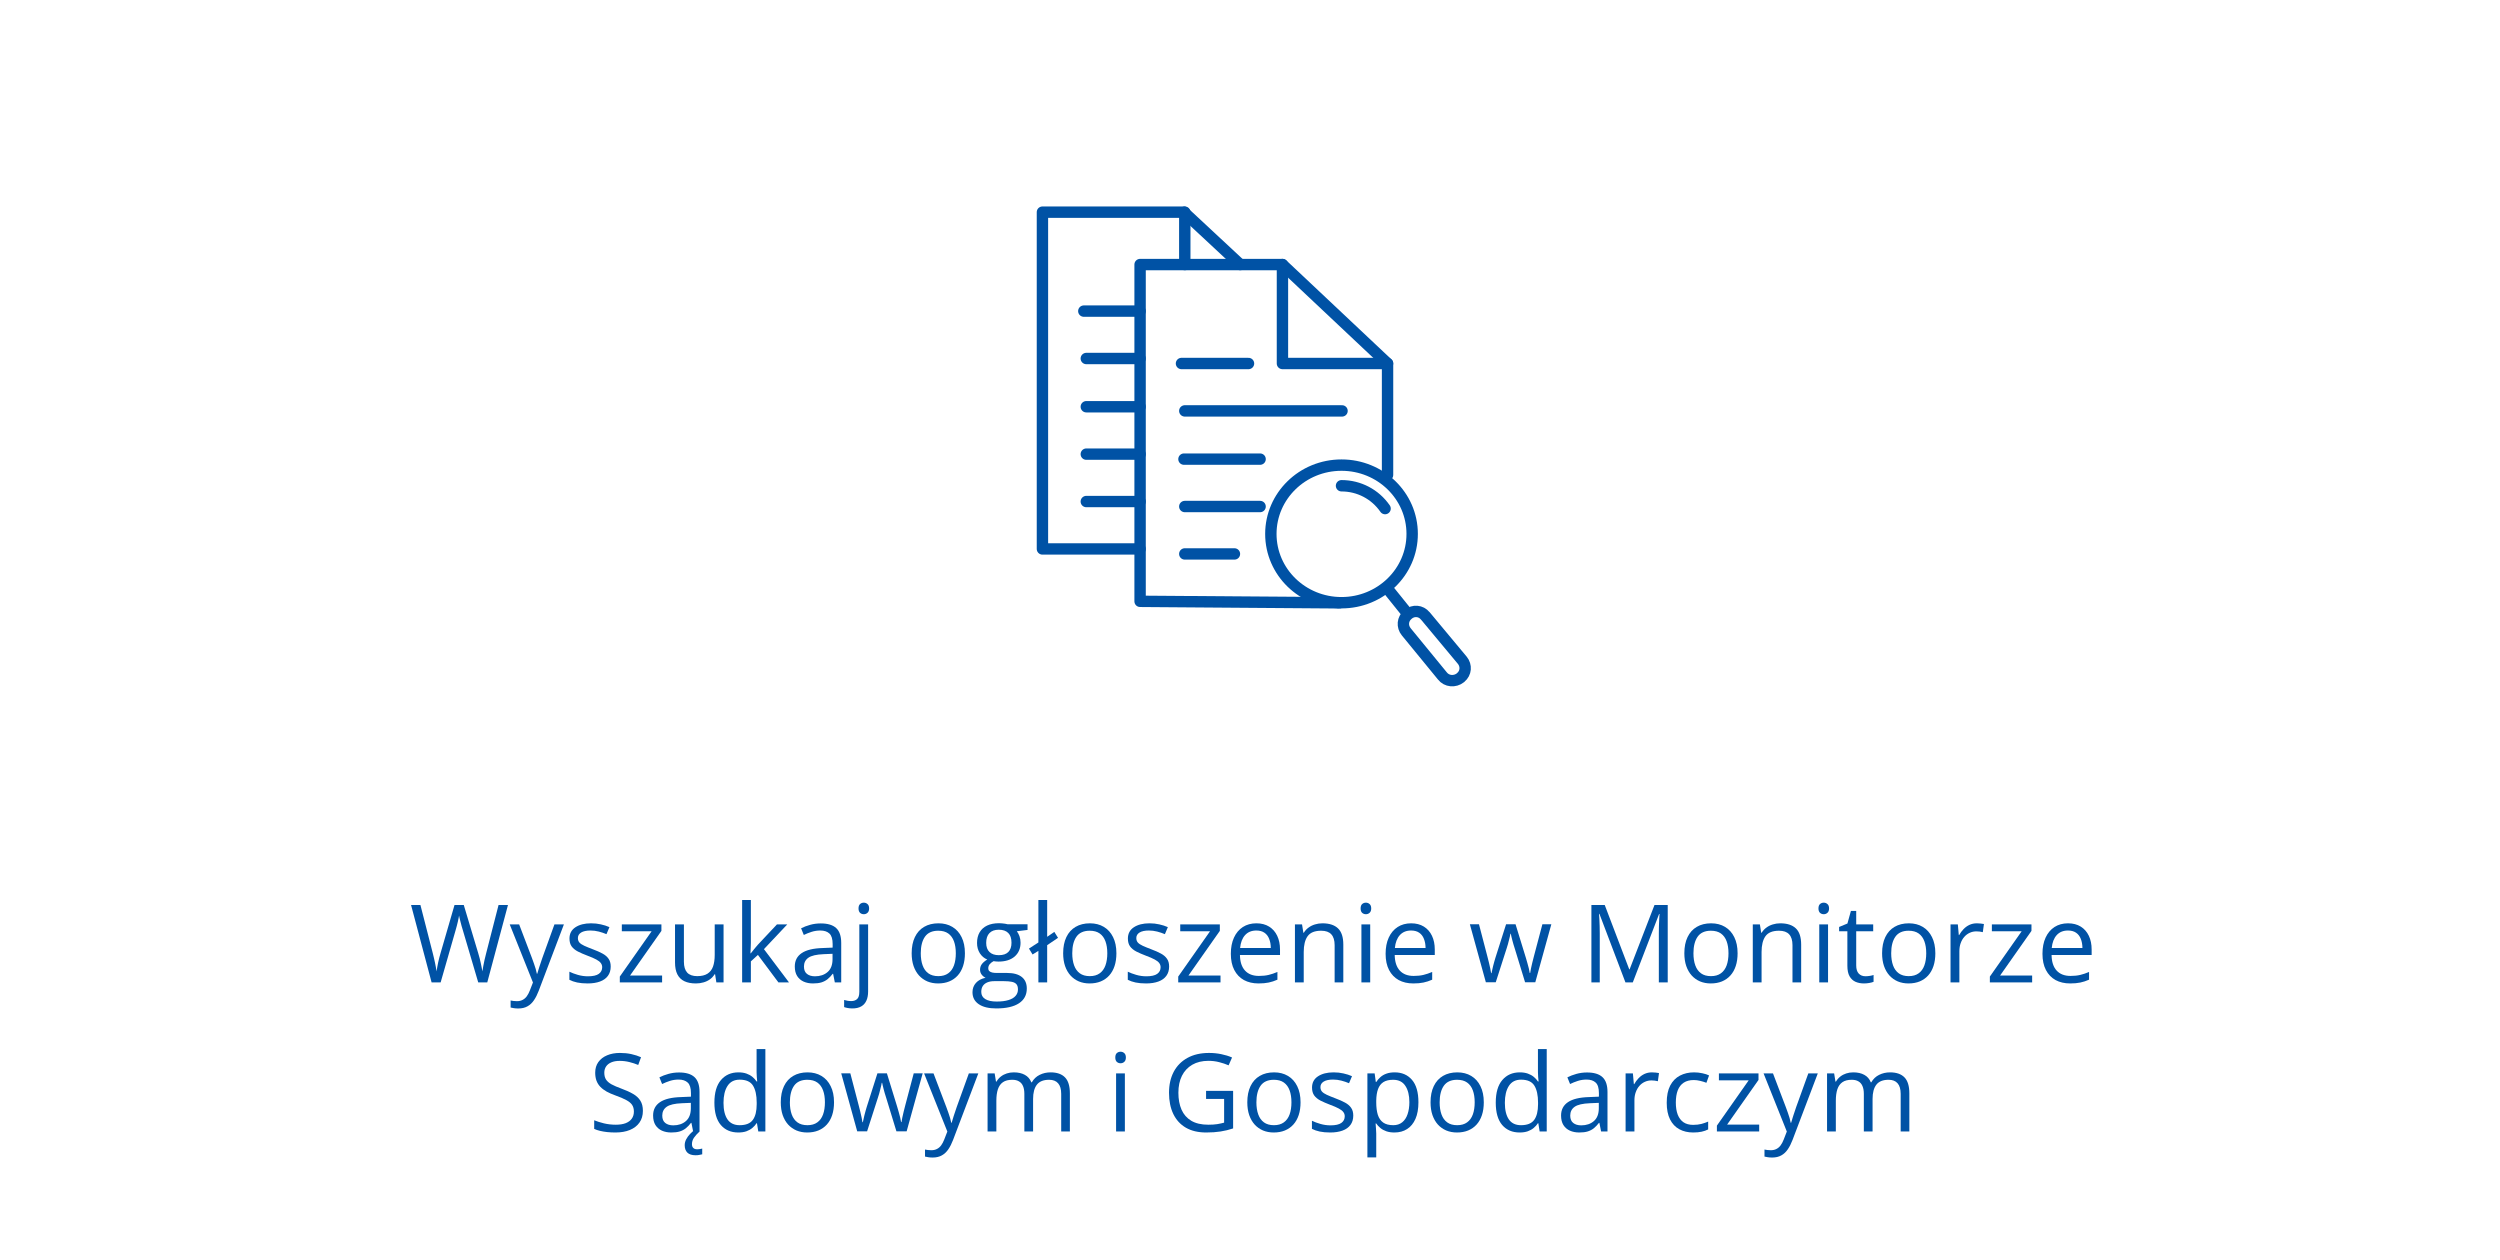 <svg width="369" height="186" viewBox="0 0 369 186" fill="none" xmlns="http://www.w3.org/2000/svg">
<path d="M74.977 133.578L71.922 145H70.586L68.32 137.312C68.253 137.094 68.188 136.875 68.125 136.656C68.068 136.432 68.013 136.221 67.961 136.023C67.909 135.82 67.865 135.643 67.828 135.492C67.797 135.336 67.773 135.219 67.758 135.141C67.747 135.219 67.727 135.333 67.695 135.484C67.669 135.635 67.633 135.81 67.586 136.008C67.544 136.206 67.492 136.417 67.43 136.641C67.372 136.865 67.31 137.091 67.242 137.32L65.039 145H63.703L60.672 133.578H62.055L63.891 140.742C63.953 140.982 64.01 141.219 64.062 141.453C64.12 141.682 64.169 141.906 64.211 142.125C64.258 142.344 64.299 142.557 64.336 142.766C64.372 142.974 64.406 143.177 64.438 143.375C64.463 143.172 64.497 142.961 64.539 142.742C64.581 142.518 64.625 142.292 64.672 142.062C64.724 141.833 64.779 141.602 64.836 141.367C64.898 141.133 64.963 140.898 65.031 140.664L67.086 133.578H68.453L70.594 140.719C70.667 140.964 70.734 141.206 70.797 141.445C70.859 141.685 70.914 141.919 70.961 142.148C71.013 142.372 71.057 142.589 71.094 142.797C71.135 143 71.172 143.193 71.203 143.375C71.24 143.12 71.284 142.852 71.336 142.57C71.388 142.289 71.448 141.995 71.516 141.688C71.588 141.38 71.667 141.062 71.75 140.734L73.586 133.578H74.977Z" fill="#0052A5"/>
<path d="M75.234 136.438H76.625L78.516 141.406C78.625 141.698 78.727 141.979 78.82 142.25C78.914 142.516 78.997 142.771 79.07 143.016C79.143 143.26 79.201 143.497 79.242 143.727H79.297C79.37 143.466 79.474 143.125 79.609 142.703C79.745 142.276 79.891 141.841 80.047 141.398L81.836 136.438H83.234L79.508 146.258C79.31 146.784 79.078 147.242 78.812 147.633C78.552 148.023 78.234 148.323 77.859 148.531C77.484 148.745 77.031 148.852 76.5 148.852C76.255 148.852 76.039 148.836 75.852 148.805C75.664 148.779 75.503 148.747 75.367 148.711V147.672C75.482 147.698 75.62 147.721 75.781 147.742C75.948 147.763 76.12 147.773 76.297 147.773C76.62 147.773 76.898 147.711 77.133 147.586C77.372 147.466 77.578 147.289 77.75 147.055C77.922 146.82 78.07 146.542 78.195 146.219L78.664 145.016L75.234 136.438Z" fill="#0052A5"/>
<path d="M90.141 142.656C90.141 143.203 90.003 143.664 89.727 144.039C89.456 144.409 89.065 144.688 88.555 144.875C88.049 145.062 87.445 145.156 86.742 145.156C86.143 145.156 85.625 145.109 85.188 145.016C84.75 144.922 84.367 144.789 84.039 144.617V143.422C84.388 143.594 84.805 143.75 85.289 143.891C85.773 144.031 86.268 144.102 86.773 144.102C87.513 144.102 88.049 143.982 88.383 143.742C88.716 143.503 88.883 143.177 88.883 142.766C88.883 142.531 88.815 142.326 88.68 142.148C88.549 141.966 88.328 141.792 88.016 141.625C87.703 141.453 87.271 141.266 86.719 141.062C86.172 140.854 85.698 140.648 85.297 140.445C84.901 140.237 84.594 139.984 84.375 139.688C84.162 139.391 84.055 139.005 84.055 138.531C84.055 137.807 84.346 137.253 84.93 136.867C85.518 136.477 86.289 136.281 87.242 136.281C87.758 136.281 88.24 136.333 88.688 136.438C89.141 136.536 89.562 136.672 89.953 136.844L89.516 137.883C89.162 137.732 88.784 137.604 88.383 137.5C87.982 137.396 87.573 137.344 87.156 137.344C86.557 137.344 86.096 137.443 85.773 137.641C85.456 137.839 85.297 138.109 85.297 138.453C85.297 138.719 85.37 138.938 85.516 139.109C85.667 139.281 85.906 139.443 86.234 139.594C86.562 139.745 86.995 139.922 87.531 140.125C88.068 140.323 88.531 140.529 88.922 140.742C89.312 140.951 89.612 141.206 89.82 141.508C90.034 141.805 90.141 142.188 90.141 142.656Z" fill="#0052A5"/>
<path d="M97.727 145H91.484V144.141L96.18 137.453H91.781V136.438H97.625V137.398L92.992 143.992H97.727V145Z" fill="#0052A5"/>
<path d="M106.797 136.438V145H105.734L105.547 143.797H105.477C105.299 144.094 105.07 144.344 104.789 144.547C104.508 144.75 104.19 144.901 103.836 145C103.487 145.104 103.115 145.156 102.719 145.156C102.042 145.156 101.474 145.047 101.016 144.828C100.557 144.609 100.211 144.271 99.977 143.812C99.747 143.354 99.633 142.766 99.633 142.047V136.438H100.945V141.953C100.945 142.667 101.107 143.201 101.43 143.555C101.753 143.904 102.245 144.078 102.906 144.078C103.542 144.078 104.047 143.958 104.422 143.719C104.802 143.479 105.076 143.128 105.242 142.664C105.409 142.195 105.492 141.622 105.492 140.945V136.438H106.797Z" fill="#0052A5"/>
<path d="M110.828 132.844V139.156C110.828 139.365 110.82 139.62 110.805 139.922C110.789 140.219 110.776 140.482 110.766 140.711H110.82C110.93 140.576 111.089 140.375 111.297 140.109C111.51 139.844 111.69 139.63 111.836 139.469L114.68 136.438H116.203L112.758 140.094L116.453 145H114.891L111.867 140.945L110.828 141.898V145H109.539V132.844H110.828Z" fill="#0052A5"/>
<path d="M121.148 136.297C122.169 136.297 122.927 136.526 123.422 136.984C123.917 137.443 124.164 138.174 124.164 139.18V145H123.219L122.969 143.734H122.906C122.667 144.047 122.417 144.31 122.156 144.523C121.896 144.732 121.594 144.891 121.25 145C120.911 145.104 120.495 145.156 120 145.156C119.479 145.156 119.016 145.065 118.609 144.883C118.208 144.701 117.891 144.424 117.656 144.055C117.427 143.685 117.312 143.216 117.312 142.648C117.312 141.794 117.651 141.138 118.328 140.68C119.005 140.221 120.036 139.971 121.422 139.93L122.898 139.867V139.344C122.898 138.604 122.74 138.086 122.422 137.789C122.104 137.492 121.656 137.344 121.078 137.344C120.63 137.344 120.203 137.409 119.797 137.539C119.391 137.669 119.005 137.823 118.641 138L118.242 137.016C118.628 136.818 119.07 136.648 119.57 136.508C120.07 136.367 120.596 136.297 121.148 136.297ZM122.883 140.781L121.578 140.836C120.51 140.878 119.758 141.052 119.32 141.359C118.883 141.667 118.664 142.102 118.664 142.664C118.664 143.154 118.812 143.516 119.109 143.75C119.406 143.984 119.799 144.102 120.289 144.102C121.049 144.102 121.672 143.891 122.156 143.469C122.641 143.047 122.883 142.414 122.883 141.57V140.781Z" fill="#0052A5"/>
<path d="M125.805 148.844C125.539 148.844 125.307 148.823 125.109 148.781C124.911 148.745 124.74 148.701 124.594 148.648V147.594C124.755 147.646 124.919 147.685 125.086 147.711C125.253 147.742 125.44 147.758 125.648 147.758C126.003 147.758 126.289 147.659 126.508 147.461C126.727 147.263 126.836 146.904 126.836 146.383V136.438H128.133V146.352C128.133 146.872 128.049 147.318 127.883 147.688C127.716 148.062 127.461 148.349 127.117 148.547C126.773 148.745 126.336 148.844 125.805 148.844ZM126.719 134.086C126.719 133.794 126.792 133.581 126.938 133.445C127.089 133.305 127.276 133.234 127.5 133.234C127.714 133.234 127.896 133.305 128.047 133.445C128.203 133.581 128.281 133.794 128.281 134.086C128.281 134.372 128.203 134.586 128.047 134.727C127.896 134.867 127.714 134.938 127.5 134.938C127.276 134.938 127.089 134.867 126.938 134.727C126.792 134.586 126.719 134.372 126.719 134.086Z" fill="#0052A5"/>
<path d="M142.422 140.703C142.422 141.406 142.331 142.034 142.148 142.586C141.966 143.138 141.703 143.604 141.359 143.984C141.016 144.365 140.599 144.656 140.109 144.859C139.625 145.057 139.076 145.156 138.461 145.156C137.888 145.156 137.362 145.057 136.883 144.859C136.409 144.656 135.997 144.365 135.648 143.984C135.305 143.604 135.036 143.138 134.844 142.586C134.656 142.034 134.562 141.406 134.562 140.703C134.562 139.766 134.721 138.969 135.039 138.312C135.357 137.651 135.81 137.148 136.398 136.805C136.992 136.456 137.698 136.281 138.516 136.281C139.297 136.281 139.979 136.456 140.562 136.805C141.151 137.154 141.607 137.659 141.93 138.32C142.258 138.977 142.422 139.771 142.422 140.703ZM135.906 140.703C135.906 141.391 135.997 141.987 136.18 142.492C136.362 142.997 136.643 143.388 137.023 143.664C137.404 143.94 137.893 144.078 138.492 144.078C139.086 144.078 139.573 143.94 139.953 143.664C140.339 143.388 140.622 142.997 140.805 142.492C140.987 141.987 141.078 141.391 141.078 140.703C141.078 140.021 140.987 139.432 140.805 138.938C140.622 138.438 140.341 138.052 139.961 137.781C139.581 137.51 139.089 137.375 138.484 137.375C137.594 137.375 136.94 137.669 136.523 138.258C136.112 138.846 135.906 139.661 135.906 140.703Z" fill="#0052A5"/>
<path d="M147.055 148.844C145.93 148.844 145.062 148.633 144.453 148.211C143.844 147.794 143.539 147.208 143.539 146.453C143.539 145.917 143.708 145.458 144.047 145.078C144.391 144.698 144.865 144.445 145.469 144.32C145.245 144.216 145.052 144.06 144.891 143.852C144.734 143.643 144.656 143.404 144.656 143.133C144.656 142.82 144.742 142.547 144.914 142.312C145.091 142.073 145.359 141.844 145.719 141.625C145.271 141.443 144.906 141.135 144.625 140.703C144.349 140.266 144.211 139.758 144.211 139.18C144.211 138.565 144.339 138.042 144.594 137.609C144.849 137.172 145.219 136.839 145.703 136.609C146.188 136.38 146.773 136.266 147.461 136.266C147.612 136.266 147.763 136.273 147.914 136.289C148.07 136.299 148.219 136.318 148.359 136.344C148.5 136.365 148.622 136.391 148.727 136.422H151.664V137.258L150.086 137.453C150.242 137.656 150.372 137.901 150.477 138.188C150.581 138.474 150.633 138.792 150.633 139.141C150.633 139.995 150.344 140.674 149.766 141.18C149.188 141.68 148.393 141.93 147.383 141.93C147.143 141.93 146.898 141.909 146.648 141.867C146.393 142.008 146.198 142.164 146.062 142.336C145.932 142.508 145.867 142.706 145.867 142.93C145.867 143.096 145.917 143.229 146.016 143.328C146.12 143.427 146.268 143.5 146.461 143.547C146.654 143.589 146.885 143.609 147.156 143.609H148.664C149.596 143.609 150.31 143.805 150.805 144.195C151.305 144.586 151.555 145.156 151.555 145.906C151.555 146.854 151.169 147.581 150.398 148.086C149.628 148.591 148.513 148.844 147.055 148.844ZM147.094 147.828C147.802 147.828 148.388 147.755 148.852 147.609C149.32 147.469 149.669 147.263 149.898 146.992C150.133 146.727 150.25 146.409 150.25 146.039C150.25 145.695 150.172 145.435 150.016 145.258C149.859 145.086 149.63 144.971 149.328 144.914C149.026 144.852 148.656 144.82 148.219 144.82H146.734C146.349 144.82 146.013 144.88 145.727 145C145.44 145.12 145.219 145.297 145.062 145.531C144.911 145.766 144.836 146.057 144.836 146.406C144.836 146.87 145.031 147.221 145.422 147.461C145.812 147.706 146.37 147.828 147.094 147.828ZM147.43 140.984C148.049 140.984 148.516 140.828 148.828 140.516C149.141 140.203 149.297 139.747 149.297 139.148C149.297 138.508 149.138 138.029 148.82 137.711C148.503 137.388 148.034 137.227 147.414 137.227C146.82 137.227 146.362 137.393 146.039 137.727C145.721 138.055 145.562 138.536 145.562 139.172C145.562 139.755 145.724 140.203 146.047 140.516C146.37 140.828 146.831 140.984 147.43 140.984Z" fill="#0052A5"/>
<path d="M153.266 145V140.344L152.406 140.883L151.875 140.008L153.266 139.109V132.844H154.562V138.273L155.617 137.547L156.164 138.422L154.562 139.508V145H153.266Z" fill="#0052A5"/>
<path d="M164.781 140.703C164.781 141.406 164.69 142.034 164.508 142.586C164.326 143.138 164.062 143.604 163.719 143.984C163.375 144.365 162.958 144.656 162.469 144.859C161.984 145.057 161.435 145.156 160.82 145.156C160.247 145.156 159.721 145.057 159.242 144.859C158.768 144.656 158.357 144.365 158.008 143.984C157.664 143.604 157.396 143.138 157.203 142.586C157.016 142.034 156.922 141.406 156.922 140.703C156.922 139.766 157.081 138.969 157.398 138.312C157.716 137.651 158.169 137.148 158.758 136.805C159.352 136.456 160.057 136.281 160.875 136.281C161.656 136.281 162.339 136.456 162.922 136.805C163.51 137.154 163.966 137.659 164.289 138.32C164.617 138.977 164.781 139.771 164.781 140.703ZM158.266 140.703C158.266 141.391 158.357 141.987 158.539 142.492C158.721 142.997 159.003 143.388 159.383 143.664C159.763 143.94 160.253 144.078 160.852 144.078C161.445 144.078 161.932 143.94 162.312 143.664C162.698 143.388 162.982 142.997 163.164 142.492C163.346 141.987 163.438 141.391 163.438 140.703C163.438 140.021 163.346 139.432 163.164 138.938C162.982 138.438 162.701 138.052 162.32 137.781C161.94 137.51 161.448 137.375 160.844 137.375C159.953 137.375 159.299 137.669 158.883 138.258C158.471 138.846 158.266 139.661 158.266 140.703Z" fill="#0052A5"/>
<path d="M172.562 142.656C172.562 143.203 172.424 143.664 172.148 144.039C171.878 144.409 171.487 144.688 170.977 144.875C170.471 145.062 169.867 145.156 169.164 145.156C168.565 145.156 168.047 145.109 167.609 145.016C167.172 144.922 166.789 144.789 166.461 144.617V143.422C166.81 143.594 167.227 143.75 167.711 143.891C168.195 144.031 168.69 144.102 169.195 144.102C169.935 144.102 170.471 143.982 170.805 143.742C171.138 143.503 171.305 143.177 171.305 142.766C171.305 142.531 171.237 142.326 171.102 142.148C170.971 141.966 170.75 141.792 170.438 141.625C170.125 141.453 169.693 141.266 169.141 141.062C168.594 140.854 168.12 140.648 167.719 140.445C167.323 140.237 167.016 139.984 166.797 139.688C166.583 139.391 166.477 139.005 166.477 138.531C166.477 137.807 166.768 137.253 167.352 136.867C167.94 136.477 168.711 136.281 169.664 136.281C170.18 136.281 170.661 136.333 171.109 136.438C171.562 136.536 171.984 136.672 172.375 136.844L171.938 137.883C171.583 137.732 171.206 137.604 170.805 137.5C170.404 137.396 169.995 137.344 169.578 137.344C168.979 137.344 168.518 137.443 168.195 137.641C167.878 137.839 167.719 138.109 167.719 138.453C167.719 138.719 167.792 138.938 167.938 139.109C168.089 139.281 168.328 139.443 168.656 139.594C168.984 139.745 169.417 139.922 169.953 140.125C170.49 140.323 170.953 140.529 171.344 140.742C171.734 140.951 172.034 141.206 172.242 141.508C172.456 141.805 172.562 142.188 172.562 142.656Z" fill="#0052A5"/>
<path d="M180.148 145H173.906V144.141L178.602 137.453H174.203V136.438H180.047V137.398L175.414 143.992H180.148V145Z" fill="#0052A5"/>
<path d="M185.445 136.281C186.174 136.281 186.799 136.443 187.32 136.766C187.841 137.089 188.24 137.542 188.516 138.125C188.792 138.703 188.93 139.38 188.93 140.156V140.961H183.016C183.031 141.966 183.281 142.732 183.766 143.258C184.25 143.784 184.932 144.047 185.812 144.047C186.354 144.047 186.833 143.997 187.25 143.898C187.667 143.799 188.099 143.654 188.547 143.461V144.602C188.115 144.794 187.685 144.935 187.258 145.023C186.836 145.112 186.336 145.156 185.758 145.156C184.935 145.156 184.216 144.99 183.602 144.656C182.992 144.318 182.518 143.823 182.18 143.172C181.841 142.521 181.672 141.724 181.672 140.781C181.672 139.859 181.826 139.062 182.133 138.391C182.445 137.714 182.883 137.193 183.445 136.828C184.013 136.464 184.68 136.281 185.445 136.281ZM185.43 137.344C184.737 137.344 184.185 137.57 183.773 138.023C183.362 138.477 183.117 139.109 183.039 139.922H187.57C187.565 139.411 187.484 138.964 187.328 138.578C187.177 138.188 186.945 137.885 186.633 137.672C186.32 137.453 185.919 137.344 185.43 137.344Z" fill="#0052A5"/>
<path d="M195.188 136.281C196.203 136.281 196.971 136.531 197.492 137.031C198.013 137.526 198.273 138.323 198.273 139.422V145H196.992V139.508C196.992 138.794 196.828 138.26 196.5 137.906C196.177 137.552 195.68 137.375 195.008 137.375C194.06 137.375 193.393 137.643 193.008 138.18C192.622 138.716 192.43 139.495 192.43 140.516V145H191.133V136.438H192.18L192.375 137.672H192.445C192.628 137.37 192.859 137.117 193.141 136.914C193.422 136.706 193.737 136.549 194.086 136.445C194.435 136.336 194.802 136.281 195.188 136.281Z" fill="#0052A5"/>
<path d="M202.242 136.438V145H200.945V136.438H202.242ZM201.609 133.234C201.823 133.234 202.005 133.305 202.156 133.445C202.312 133.581 202.391 133.794 202.391 134.086C202.391 134.372 202.312 134.586 202.156 134.727C202.005 134.867 201.823 134.938 201.609 134.938C201.385 134.938 201.198 134.867 201.047 134.727C200.901 134.586 200.828 134.372 200.828 134.086C200.828 133.794 200.901 133.581 201.047 133.445C201.198 133.305 201.385 133.234 201.609 133.234Z" fill="#0052A5"/>
<path d="M208.289 136.281C209.018 136.281 209.643 136.443 210.164 136.766C210.685 137.089 211.083 137.542 211.359 138.125C211.635 138.703 211.773 139.38 211.773 140.156V140.961H205.859C205.875 141.966 206.125 142.732 206.609 143.258C207.094 143.784 207.776 144.047 208.656 144.047C209.198 144.047 209.677 143.997 210.094 143.898C210.51 143.799 210.943 143.654 211.391 143.461V144.602C210.958 144.794 210.529 144.935 210.102 145.023C209.68 145.112 209.18 145.156 208.602 145.156C207.779 145.156 207.06 144.99 206.445 144.656C205.836 144.318 205.362 143.823 205.023 143.172C204.685 142.521 204.516 141.724 204.516 140.781C204.516 139.859 204.669 139.062 204.977 138.391C205.289 137.714 205.727 137.193 206.289 136.828C206.857 136.464 207.523 136.281 208.289 136.281ZM208.273 137.344C207.581 137.344 207.029 137.57 206.617 138.023C206.206 138.477 205.961 139.109 205.883 139.922H210.414C210.409 139.411 210.328 138.964 210.172 138.578C210.021 138.188 209.789 137.885 209.477 137.672C209.164 137.453 208.763 137.344 208.273 137.344Z" fill="#0052A5"/>
<path d="M225.102 144.984L223.578 140C223.51 139.786 223.445 139.578 223.383 139.375C223.326 139.167 223.271 138.969 223.219 138.781C223.172 138.589 223.128 138.411 223.086 138.25C223.049 138.083 223.018 137.94 222.992 137.82H222.938C222.917 137.94 222.888 138.083 222.852 138.25C222.815 138.411 222.771 138.589 222.719 138.781C222.672 138.974 222.62 139.177 222.562 139.391C222.505 139.599 222.44 139.81 222.367 140.023L220.773 144.984H219.312L216.953 136.422H218.297L219.531 141.148C219.615 141.461 219.693 141.771 219.766 142.078C219.844 142.38 219.909 142.667 219.961 142.938C220.018 143.203 220.06 143.435 220.086 143.633H220.148C220.18 143.503 220.214 143.346 220.25 143.164C220.292 142.982 220.336 142.789 220.383 142.586C220.435 142.378 220.49 142.172 220.547 141.969C220.604 141.76 220.661 141.565 220.719 141.383L222.297 136.422H223.695L225.219 141.375C225.297 141.625 225.372 141.885 225.445 142.156C225.523 142.427 225.594 142.69 225.656 142.945C225.719 143.195 225.763 143.419 225.789 143.617H225.852C225.872 143.44 225.911 143.221 225.969 142.961C226.026 142.701 226.091 142.414 226.164 142.102C226.242 141.789 226.323 141.471 226.406 141.148L227.656 136.422H228.977L226.609 144.984H225.102Z" fill="#0052A5"/>
<path d="M239.914 145L236.078 134.891H236.016C236.036 135.104 236.055 135.365 236.07 135.672C236.086 135.979 236.099 136.315 236.109 136.68C236.12 137.039 236.125 137.406 236.125 137.781V145H234.891V133.578H236.859L240.477 143.078H240.531L244.203 133.578H246.156V145H244.844V137.688C244.844 137.349 244.849 137.01 244.859 136.672C244.87 136.328 244.883 136.005 244.898 135.703C244.914 135.396 244.93 135.13 244.945 134.906H244.883L241 145H239.914Z" fill="#0052A5"/>
<path d="M256.469 140.703C256.469 141.406 256.378 142.034 256.195 142.586C256.013 143.138 255.75 143.604 255.406 143.984C255.062 144.365 254.646 144.656 254.156 144.859C253.672 145.057 253.122 145.156 252.508 145.156C251.935 145.156 251.409 145.057 250.93 144.859C250.456 144.656 250.044 144.365 249.695 143.984C249.352 143.604 249.083 143.138 248.891 142.586C248.703 142.034 248.609 141.406 248.609 140.703C248.609 139.766 248.768 138.969 249.086 138.312C249.404 137.651 249.857 137.148 250.445 136.805C251.039 136.456 251.745 136.281 252.562 136.281C253.344 136.281 254.026 136.456 254.609 136.805C255.198 137.154 255.654 137.659 255.977 138.32C256.305 138.977 256.469 139.771 256.469 140.703ZM249.953 140.703C249.953 141.391 250.044 141.987 250.227 142.492C250.409 142.997 250.69 143.388 251.07 143.664C251.451 143.94 251.94 144.078 252.539 144.078C253.133 144.078 253.62 143.94 254 143.664C254.385 143.388 254.669 142.997 254.852 142.492C255.034 141.987 255.125 141.391 255.125 140.703C255.125 140.021 255.034 139.432 254.852 138.938C254.669 138.438 254.388 138.052 254.008 137.781C253.628 137.51 253.135 137.375 252.531 137.375C251.641 137.375 250.987 137.669 250.57 138.258C250.159 138.846 249.953 139.661 249.953 140.703Z" fill="#0052A5"/>
<path d="M262.766 136.281C263.781 136.281 264.549 136.531 265.07 137.031C265.591 137.526 265.852 138.323 265.852 139.422V145H264.57V139.508C264.57 138.794 264.406 138.26 264.078 137.906C263.755 137.552 263.258 137.375 262.586 137.375C261.638 137.375 260.971 137.643 260.586 138.18C260.201 138.716 260.008 139.495 260.008 140.516V145H258.711V136.438H259.758L259.953 137.672H260.023C260.206 137.37 260.438 137.117 260.719 136.914C261 136.706 261.315 136.549 261.664 136.445C262.013 136.336 262.38 136.281 262.766 136.281Z" fill="#0052A5"/>
<path d="M269.82 136.438V145H268.523V136.438H269.82ZM269.188 133.234C269.401 133.234 269.583 133.305 269.734 133.445C269.891 133.581 269.969 133.794 269.969 134.086C269.969 134.372 269.891 134.586 269.734 134.727C269.583 134.867 269.401 134.938 269.188 134.938C268.964 134.938 268.776 134.867 268.625 134.727C268.479 134.586 268.406 134.372 268.406 134.086C268.406 133.794 268.479 133.581 268.625 133.445C268.776 133.305 268.964 133.234 269.188 133.234Z" fill="#0052A5"/>
<path d="M275.336 144.094C275.549 144.094 275.768 144.076 275.992 144.039C276.216 144.003 276.398 143.958 276.539 143.906V144.914C276.388 144.982 276.177 145.039 275.906 145.086C275.641 145.133 275.38 145.156 275.125 145.156C274.672 145.156 274.26 145.078 273.891 144.922C273.521 144.76 273.224 144.49 273 144.109C272.781 143.729 272.672 143.203 272.672 142.531V137.453H271.453V136.82L272.68 136.312L273.195 134.453H273.977V136.438H276.484V137.453H273.977V142.492C273.977 143.029 274.099 143.43 274.344 143.695C274.594 143.961 274.924 144.094 275.336 144.094Z" fill="#0052A5"/>
<path d="M285.656 140.703C285.656 141.406 285.565 142.034 285.383 142.586C285.201 143.138 284.938 143.604 284.594 143.984C284.25 144.365 283.833 144.656 283.344 144.859C282.859 145.057 282.31 145.156 281.695 145.156C281.122 145.156 280.596 145.057 280.117 144.859C279.643 144.656 279.232 144.365 278.883 143.984C278.539 143.604 278.271 143.138 278.078 142.586C277.891 142.034 277.797 141.406 277.797 140.703C277.797 139.766 277.956 138.969 278.273 138.312C278.591 137.651 279.044 137.148 279.633 136.805C280.227 136.456 280.932 136.281 281.75 136.281C282.531 136.281 283.214 136.456 283.797 136.805C284.385 137.154 284.841 137.659 285.164 138.32C285.492 138.977 285.656 139.771 285.656 140.703ZM279.141 140.703C279.141 141.391 279.232 141.987 279.414 142.492C279.596 142.997 279.878 143.388 280.258 143.664C280.638 143.94 281.128 144.078 281.727 144.078C282.32 144.078 282.807 143.94 283.188 143.664C283.573 143.388 283.857 142.997 284.039 142.492C284.221 141.987 284.312 141.391 284.312 140.703C284.312 140.021 284.221 139.432 284.039 138.938C283.857 138.438 283.576 138.052 283.195 137.781C282.815 137.51 282.323 137.375 281.719 137.375C280.828 137.375 280.174 137.669 279.758 138.258C279.346 138.846 279.141 139.661 279.141 140.703Z" fill="#0052A5"/>
<path d="M291.789 136.281C291.961 136.281 292.141 136.292 292.328 136.312C292.516 136.328 292.682 136.352 292.828 136.383L292.664 137.586C292.523 137.549 292.367 137.521 292.195 137.5C292.023 137.479 291.862 137.469 291.711 137.469C291.367 137.469 291.042 137.539 290.734 137.68C290.432 137.815 290.167 138.013 289.938 138.273C289.708 138.529 289.529 138.839 289.398 139.203C289.268 139.562 289.203 139.964 289.203 140.406V145H287.898V136.438H288.977L289.117 138.016H289.172C289.349 137.698 289.562 137.409 289.812 137.148C290.062 136.883 290.352 136.672 290.68 136.516C291.013 136.359 291.383 136.281 291.789 136.281Z" fill="#0052A5"/>
<path d="M299.945 145H293.703V144.141L298.398 137.453H294V136.438H299.844V137.398L295.211 143.992H299.945V145Z" fill="#0052A5"/>
<path d="M305.242 136.281C305.971 136.281 306.596 136.443 307.117 136.766C307.638 137.089 308.036 137.542 308.312 138.125C308.589 138.703 308.727 139.38 308.727 140.156V140.961H302.812C302.828 141.966 303.078 142.732 303.562 143.258C304.047 143.784 304.729 144.047 305.609 144.047C306.151 144.047 306.63 143.997 307.047 143.898C307.464 143.799 307.896 143.654 308.344 143.461V144.602C307.911 144.794 307.482 144.935 307.055 145.023C306.633 145.112 306.133 145.156 305.555 145.156C304.732 145.156 304.013 144.99 303.398 144.656C302.789 144.318 302.315 143.823 301.977 143.172C301.638 142.521 301.469 141.724 301.469 140.781C301.469 139.859 301.622 139.062 301.93 138.391C302.242 137.714 302.68 137.193 303.242 136.828C303.81 136.464 304.477 136.281 305.242 136.281ZM305.227 137.344C304.534 137.344 303.982 137.57 303.57 138.023C303.159 138.477 302.914 139.109 302.836 139.922H307.367C307.362 139.411 307.281 138.964 307.125 138.578C306.974 138.188 306.742 137.885 306.43 137.672C306.117 137.453 305.716 137.344 305.227 137.344Z" fill="#0052A5"/>
<path d="M94.891 163.961C94.891 164.638 94.721 165.216 94.383 165.695C94.049 166.169 93.581 166.531 92.977 166.781C92.372 167.031 91.662 167.156 90.844 167.156C90.412 167.156 90.003 167.135 89.617 167.094C89.232 167.052 88.878 166.992 88.555 166.914C88.232 166.836 87.948 166.74 87.703 166.625V165.352C88.094 165.513 88.57 165.664 89.133 165.805C89.695 165.94 90.284 166.008 90.898 166.008C91.471 166.008 91.956 165.932 92.352 165.781C92.747 165.625 93.047 165.404 93.25 165.117C93.458 164.826 93.562 164.477 93.562 164.07C93.562 163.68 93.477 163.354 93.305 163.094C93.133 162.828 92.846 162.589 92.445 162.375C92.049 162.156 91.508 161.924 90.82 161.68C90.336 161.508 89.909 161.32 89.539 161.117C89.169 160.909 88.859 160.674 88.609 160.414C88.359 160.154 88.169 159.852 88.039 159.508C87.914 159.164 87.852 158.771 87.852 158.328C87.852 157.719 88.005 157.198 88.312 156.766C88.625 156.328 89.055 155.995 89.602 155.766C90.154 155.531 90.787 155.414 91.5 155.414C92.109 155.414 92.672 155.471 93.188 155.586C93.708 155.701 94.185 155.854 94.617 156.047L94.203 157.188C93.792 157.016 93.354 156.872 92.891 156.758C92.432 156.643 91.958 156.586 91.469 156.586C90.979 156.586 90.565 156.659 90.227 156.805C89.893 156.945 89.638 157.146 89.461 157.406C89.284 157.667 89.195 157.977 89.195 158.336C89.195 158.737 89.279 159.07 89.445 159.336C89.617 159.602 89.888 159.839 90.258 160.047C90.633 160.25 91.128 160.464 91.742 160.688C92.414 160.932 92.984 161.193 93.453 161.469C93.922 161.74 94.279 162.073 94.523 162.469C94.768 162.859 94.891 163.357 94.891 163.961Z" fill="#0052A5"/>
<path d="M100.234 158.297C101.255 158.297 102.013 158.526 102.508 158.984C103.003 159.443 103.25 160.174 103.25 161.18V167H102.305L102.055 165.734H101.992C101.753 166.047 101.503 166.31 101.242 166.523C100.982 166.732 100.68 166.891 100.336 167C99.997 167.104 99.581 167.156 99.086 167.156C98.565 167.156 98.102 167.065 97.695 166.883C97.294 166.701 96.977 166.424 96.742 166.055C96.513 165.685 96.398 165.216 96.398 164.648C96.398 163.794 96.737 163.138 97.414 162.68C98.091 162.221 99.122 161.971 100.508 161.93L101.984 161.867V161.344C101.984 160.604 101.826 160.086 101.508 159.789C101.19 159.492 100.742 159.344 100.164 159.344C99.716 159.344 99.289 159.409 98.883 159.539C98.477 159.669 98.091 159.823 97.727 160L97.328 159.016C97.713 158.818 98.156 158.648 98.656 158.508C99.156 158.367 99.682 158.297 100.234 158.297ZM101.969 162.781L100.664 162.836C99.596 162.878 98.844 163.052 98.406 163.359C97.969 163.667 97.75 164.102 97.75 164.664C97.75 165.154 97.898 165.516 98.195 165.75C98.492 165.984 98.885 166.102 99.375 166.102C100.135 166.102 100.758 165.891 101.242 165.469C101.727 165.047 101.969 164.414 101.969 163.57V162.781ZM102.133 168.883C102.133 169.128 102.198 169.312 102.328 169.438C102.458 169.568 102.643 169.633 102.883 169.633C103.055 169.633 103.203 169.62 103.328 169.594C103.453 169.573 103.56 169.552 103.648 169.531V170.375C103.503 170.411 103.354 170.443 103.203 170.469C103.052 170.5 102.875 170.516 102.672 170.516C102.125 170.516 101.719 170.385 101.453 170.125C101.193 169.865 101.062 169.5 101.062 169.031C101.062 168.729 101.138 168.435 101.289 168.148C101.44 167.867 101.63 167.607 101.859 167.367C102.089 167.128 102.318 166.927 102.547 166.766L103.266 167C102.901 167.333 102.62 167.646 102.422 167.938C102.229 168.229 102.133 168.544 102.133 168.883Z" fill="#0052A5"/>
<path d="M108.969 167.156C107.885 167.156 107.026 166.786 106.391 166.047C105.76 165.307 105.445 164.208 105.445 162.75C105.445 161.276 105.768 160.164 106.414 159.414C107.06 158.659 107.919 158.281 108.992 158.281C109.445 158.281 109.841 158.341 110.18 158.461C110.518 158.581 110.81 158.742 111.055 158.945C111.299 159.143 111.505 159.37 111.672 159.625H111.766C111.745 159.464 111.724 159.242 111.703 158.961C111.682 158.68 111.672 158.451 111.672 158.273V154.844H112.969V167H111.922L111.727 165.781H111.672C111.51 166.036 111.305 166.268 111.055 166.477C110.81 166.685 110.516 166.852 110.172 166.977C109.833 167.096 109.432 167.156 108.969 167.156ZM109.172 166.078C110.089 166.078 110.737 165.818 111.117 165.297C111.497 164.776 111.688 164.003 111.688 162.977V162.742C111.688 161.654 111.505 160.818 111.141 160.234C110.781 159.651 110.125 159.359 109.172 159.359C108.375 159.359 107.779 159.667 107.383 160.281C106.987 160.891 106.789 161.724 106.789 162.781C106.789 163.833 106.984 164.646 107.375 165.219C107.771 165.792 108.37 166.078 109.172 166.078Z" fill="#0052A5"/>
<path d="M123.102 162.703C123.102 163.406 123.01 164.034 122.828 164.586C122.646 165.138 122.383 165.604 122.039 165.984C121.695 166.365 121.279 166.656 120.789 166.859C120.305 167.057 119.755 167.156 119.141 167.156C118.568 167.156 118.042 167.057 117.562 166.859C117.089 166.656 116.677 166.365 116.328 165.984C115.984 165.604 115.716 165.138 115.523 164.586C115.336 164.034 115.242 163.406 115.242 162.703C115.242 161.766 115.401 160.969 115.719 160.312C116.036 159.651 116.49 159.148 117.078 158.805C117.672 158.456 118.378 158.281 119.195 158.281C119.977 158.281 120.659 158.456 121.242 158.805C121.831 159.154 122.286 159.659 122.609 160.32C122.938 160.977 123.102 161.771 123.102 162.703ZM116.586 162.703C116.586 163.391 116.677 163.987 116.859 164.492C117.042 164.997 117.323 165.388 117.703 165.664C118.083 165.94 118.573 166.078 119.172 166.078C119.766 166.078 120.253 165.94 120.633 165.664C121.018 165.388 121.302 164.997 121.484 164.492C121.667 163.987 121.758 163.391 121.758 162.703C121.758 162.021 121.667 161.432 121.484 160.938C121.302 160.438 121.021 160.052 120.641 159.781C120.26 159.51 119.768 159.375 119.164 159.375C118.273 159.375 117.62 159.669 117.203 160.258C116.792 160.846 116.586 161.661 116.586 162.703Z" fill="#0052A5"/>
<path d="M132.312 166.984L130.789 162C130.721 161.786 130.656 161.578 130.594 161.375C130.536 161.167 130.482 160.969 130.43 160.781C130.383 160.589 130.339 160.411 130.297 160.25C130.26 160.083 130.229 159.94 130.203 159.82H130.148C130.128 159.94 130.099 160.083 130.062 160.25C130.026 160.411 129.982 160.589 129.93 160.781C129.883 160.974 129.831 161.177 129.773 161.391C129.716 161.599 129.651 161.81 129.578 162.023L127.984 166.984H126.523L124.164 158.422H125.508L126.742 163.148C126.826 163.461 126.904 163.771 126.977 164.078C127.055 164.38 127.12 164.667 127.172 164.938C127.229 165.203 127.271 165.435 127.297 165.633H127.359C127.391 165.503 127.424 165.346 127.461 165.164C127.503 164.982 127.547 164.789 127.594 164.586C127.646 164.378 127.701 164.172 127.758 163.969C127.815 163.76 127.872 163.565 127.93 163.383L129.508 158.422H130.906L132.43 163.375C132.508 163.625 132.583 163.885 132.656 164.156C132.734 164.427 132.805 164.69 132.867 164.945C132.93 165.195 132.974 165.419 133 165.617H133.062C133.083 165.44 133.122 165.221 133.18 164.961C133.237 164.701 133.302 164.414 133.375 164.102C133.453 163.789 133.534 163.471 133.617 163.148L134.867 158.422H136.188L133.82 166.984H132.312Z" fill="#0052A5"/>
<path d="M136.398 158.438H137.789L139.68 163.406C139.789 163.698 139.891 163.979 139.984 164.25C140.078 164.516 140.161 164.771 140.234 165.016C140.307 165.26 140.365 165.497 140.406 165.727H140.461C140.534 165.466 140.638 165.125 140.773 164.703C140.909 164.276 141.055 163.841 141.211 163.398L143 158.438H144.398L140.672 168.258C140.474 168.784 140.242 169.242 139.977 169.633C139.716 170.023 139.398 170.323 139.023 170.531C138.648 170.745 138.195 170.852 137.664 170.852C137.419 170.852 137.203 170.836 137.016 170.805C136.828 170.779 136.667 170.747 136.531 170.711V169.672C136.646 169.698 136.784 169.721 136.945 169.742C137.112 169.763 137.284 169.773 137.461 169.773C137.784 169.773 138.062 169.711 138.297 169.586C138.536 169.466 138.742 169.289 138.914 169.055C139.086 168.82 139.234 168.542 139.359 168.219L139.828 167.016L136.398 158.438Z" fill="#0052A5"/>
<path d="M155.062 158.281C156.005 158.281 156.716 158.529 157.195 159.023C157.674 159.513 157.914 160.302 157.914 161.391V167H156.633V161.453C156.633 160.76 156.482 160.242 156.18 159.898C155.883 159.549 155.44 159.375 154.852 159.375C154.023 159.375 153.422 159.615 153.047 160.094C152.672 160.573 152.484 161.279 152.484 162.211V167H151.195V161.453C151.195 160.99 151.128 160.604 150.992 160.297C150.862 159.99 150.664 159.76 150.398 159.609C150.138 159.453 149.807 159.375 149.406 159.375C148.839 159.375 148.383 159.492 148.039 159.727C147.695 159.961 147.445 160.31 147.289 160.773C147.138 161.232 147.062 161.797 147.062 162.469V167H145.766V158.438H146.812L147.008 159.648H147.078C147.25 159.352 147.466 159.102 147.727 158.898C147.987 158.695 148.279 158.542 148.602 158.438C148.924 158.333 149.268 158.281 149.633 158.281C150.284 158.281 150.828 158.404 151.266 158.648C151.708 158.888 152.029 159.255 152.227 159.75H152.297C152.578 159.255 152.964 158.888 153.453 158.648C153.943 158.404 154.479 158.281 155.062 158.281Z" fill="#0052A5"/>
<path d="M166.031 158.438V167H164.734V158.438H166.031ZM165.398 155.234C165.612 155.234 165.794 155.305 165.945 155.445C166.102 155.581 166.18 155.794 166.18 156.086C166.18 156.372 166.102 156.586 165.945 156.727C165.794 156.867 165.612 156.938 165.398 156.938C165.174 156.938 164.987 156.867 164.836 156.727C164.69 156.586 164.617 156.372 164.617 156.086C164.617 155.794 164.69 155.581 164.836 155.445C164.987 155.305 165.174 155.234 165.398 155.234Z" fill="#0052A5"/>
<path d="M178.016 161.016H182.008V166.555C181.409 166.758 180.792 166.909 180.156 167.008C179.526 167.107 178.82 167.156 178.039 167.156C176.852 167.156 175.849 166.919 175.031 166.445C174.219 165.971 173.602 165.297 173.18 164.422C172.758 163.542 172.547 162.497 172.547 161.289C172.547 160.107 172.779 159.076 173.242 158.195C173.711 157.315 174.385 156.633 175.266 156.148C176.151 155.659 177.214 155.414 178.453 155.414C179.089 155.414 179.69 155.474 180.258 155.594C180.831 155.708 181.362 155.872 181.852 156.086L181.344 157.242C180.922 157.06 180.456 156.904 179.945 156.773C179.44 156.643 178.917 156.578 178.375 156.578C177.443 156.578 176.643 156.771 175.977 157.156C175.315 157.542 174.807 158.086 174.453 158.789C174.104 159.492 173.93 160.326 173.93 161.289C173.93 162.242 174.083 163.073 174.391 163.781C174.698 164.484 175.177 165.031 175.828 165.422C176.479 165.812 177.318 166.008 178.344 166.008C178.859 166.008 179.302 165.979 179.672 165.922C180.042 165.859 180.378 165.786 180.68 165.703V162.203H178.016V161.016Z" fill="#0052A5"/>
<path d="M191.961 162.703C191.961 163.406 191.87 164.034 191.688 164.586C191.505 165.138 191.242 165.604 190.898 165.984C190.555 166.365 190.138 166.656 189.648 166.859C189.164 167.057 188.615 167.156 188 167.156C187.427 167.156 186.901 167.057 186.422 166.859C185.948 166.656 185.536 166.365 185.188 165.984C184.844 165.604 184.576 165.138 184.383 164.586C184.195 164.034 184.102 163.406 184.102 162.703C184.102 161.766 184.26 160.969 184.578 160.312C184.896 159.651 185.349 159.148 185.938 158.805C186.531 158.456 187.237 158.281 188.055 158.281C188.836 158.281 189.518 158.456 190.102 158.805C190.69 159.154 191.146 159.659 191.469 160.32C191.797 160.977 191.961 161.771 191.961 162.703ZM185.445 162.703C185.445 163.391 185.536 163.987 185.719 164.492C185.901 164.997 186.182 165.388 186.562 165.664C186.943 165.94 187.432 166.078 188.031 166.078C188.625 166.078 189.112 165.94 189.492 165.664C189.878 165.388 190.161 164.997 190.344 164.492C190.526 163.987 190.617 163.391 190.617 162.703C190.617 162.021 190.526 161.432 190.344 160.938C190.161 160.438 189.88 160.052 189.5 159.781C189.12 159.51 188.628 159.375 188.023 159.375C187.133 159.375 186.479 159.669 186.062 160.258C185.651 160.846 185.445 161.661 185.445 162.703Z" fill="#0052A5"/>
<path d="M199.742 164.656C199.742 165.203 199.604 165.664 199.328 166.039C199.057 166.409 198.667 166.688 198.156 166.875C197.651 167.062 197.047 167.156 196.344 167.156C195.745 167.156 195.227 167.109 194.789 167.016C194.352 166.922 193.969 166.789 193.641 166.617V165.422C193.99 165.594 194.406 165.75 194.891 165.891C195.375 166.031 195.87 166.102 196.375 166.102C197.115 166.102 197.651 165.982 197.984 165.742C198.318 165.503 198.484 165.177 198.484 164.766C198.484 164.531 198.417 164.326 198.281 164.148C198.151 163.966 197.93 163.792 197.617 163.625C197.305 163.453 196.872 163.266 196.32 163.062C195.773 162.854 195.299 162.648 194.898 162.445C194.503 162.237 194.195 161.984 193.977 161.688C193.763 161.391 193.656 161.005 193.656 160.531C193.656 159.807 193.948 159.253 194.531 158.867C195.12 158.477 195.891 158.281 196.844 158.281C197.359 158.281 197.841 158.333 198.289 158.438C198.742 158.536 199.164 158.672 199.555 158.844L199.117 159.883C198.763 159.732 198.385 159.604 197.984 159.5C197.583 159.396 197.174 159.344 196.758 159.344C196.159 159.344 195.698 159.443 195.375 159.641C195.057 159.839 194.898 160.109 194.898 160.453C194.898 160.719 194.971 160.938 195.117 161.109C195.268 161.281 195.508 161.443 195.836 161.594C196.164 161.745 196.596 161.922 197.133 162.125C197.669 162.323 198.133 162.529 198.523 162.742C198.914 162.951 199.214 163.206 199.422 163.508C199.635 163.805 199.742 164.188 199.742 164.656Z" fill="#0052A5"/>
<path d="M205.852 158.281C206.919 158.281 207.771 158.648 208.406 159.383C209.042 160.117 209.359 161.221 209.359 162.695C209.359 163.669 209.214 164.487 208.922 165.148C208.63 165.81 208.219 166.31 207.688 166.648C207.161 166.987 206.539 167.156 205.82 167.156C205.367 167.156 204.969 167.096 204.625 166.977C204.281 166.857 203.987 166.695 203.742 166.492C203.497 166.289 203.294 166.068 203.133 165.828H203.039C203.055 166.031 203.073 166.276 203.094 166.562C203.12 166.849 203.133 167.099 203.133 167.312V170.828H201.828V158.438H202.898L203.07 159.703H203.133C203.299 159.443 203.503 159.206 203.742 158.992C203.982 158.773 204.273 158.602 204.617 158.477C204.966 158.346 205.378 158.281 205.852 158.281ZM205.625 159.375C205.031 159.375 204.552 159.49 204.188 159.719C203.828 159.948 203.565 160.292 203.398 160.75C203.232 161.203 203.143 161.773 203.133 162.461V162.711C203.133 163.435 203.211 164.047 203.367 164.547C203.529 165.047 203.792 165.427 204.156 165.688C204.526 165.948 205.021 166.078 205.641 166.078C206.172 166.078 206.615 165.935 206.969 165.648C207.323 165.362 207.586 164.964 207.758 164.453C207.935 163.938 208.023 163.346 208.023 162.68C208.023 161.669 207.826 160.867 207.43 160.273C207.039 159.674 206.438 159.375 205.625 159.375Z" fill="#0052A5"/>
<path d="M219.008 162.703C219.008 163.406 218.917 164.034 218.734 164.586C218.552 165.138 218.289 165.604 217.945 165.984C217.602 166.365 217.185 166.656 216.695 166.859C216.211 167.057 215.661 167.156 215.047 167.156C214.474 167.156 213.948 167.057 213.469 166.859C212.995 166.656 212.583 166.365 212.234 165.984C211.891 165.604 211.622 165.138 211.43 164.586C211.242 164.034 211.148 163.406 211.148 162.703C211.148 161.766 211.307 160.969 211.625 160.312C211.943 159.651 212.396 159.148 212.984 158.805C213.578 158.456 214.284 158.281 215.102 158.281C215.883 158.281 216.565 158.456 217.148 158.805C217.737 159.154 218.193 159.659 218.516 160.32C218.844 160.977 219.008 161.771 219.008 162.703ZM212.492 162.703C212.492 163.391 212.583 163.987 212.766 164.492C212.948 164.997 213.229 165.388 213.609 165.664C213.99 165.94 214.479 166.078 215.078 166.078C215.672 166.078 216.159 165.94 216.539 165.664C216.924 165.388 217.208 164.997 217.391 164.492C217.573 163.987 217.664 163.391 217.664 162.703C217.664 162.021 217.573 161.432 217.391 160.938C217.208 160.438 216.927 160.052 216.547 159.781C216.167 159.51 215.674 159.375 215.07 159.375C214.18 159.375 213.526 159.669 213.109 160.258C212.698 160.846 212.492 161.661 212.492 162.703Z" fill="#0052A5"/>
<path d="M224.297 167.156C223.214 167.156 222.354 166.786 221.719 166.047C221.089 165.307 220.773 164.208 220.773 162.75C220.773 161.276 221.096 160.164 221.742 159.414C222.388 158.659 223.247 158.281 224.32 158.281C224.773 158.281 225.169 158.341 225.508 158.461C225.846 158.581 226.138 158.742 226.383 158.945C226.628 159.143 226.833 159.37 227 159.625H227.094C227.073 159.464 227.052 159.242 227.031 158.961C227.01 158.68 227 158.451 227 158.273V154.844H228.297V167H227.25L227.055 165.781H227C226.839 166.036 226.633 166.268 226.383 166.477C226.138 166.685 225.844 166.852 225.5 166.977C225.161 167.096 224.76 167.156 224.297 167.156ZM224.5 166.078C225.417 166.078 226.065 165.818 226.445 165.297C226.826 164.776 227.016 164.003 227.016 162.977V162.742C227.016 161.654 226.833 160.818 226.469 160.234C226.109 159.651 225.453 159.359 224.5 159.359C223.703 159.359 223.107 159.667 222.711 160.281C222.315 160.891 222.117 161.724 222.117 162.781C222.117 163.833 222.312 164.646 222.703 165.219C223.099 165.792 223.698 166.078 224.5 166.078Z" fill="#0052A5"/>
<path d="M234.25 158.297C235.271 158.297 236.029 158.526 236.523 158.984C237.018 159.443 237.266 160.174 237.266 161.18V167H236.32L236.07 165.734H236.008C235.768 166.047 235.518 166.31 235.258 166.523C234.997 166.732 234.695 166.891 234.352 167C234.013 167.104 233.596 167.156 233.102 167.156C232.581 167.156 232.117 167.065 231.711 166.883C231.31 166.701 230.992 166.424 230.758 166.055C230.529 165.685 230.414 165.216 230.414 164.648C230.414 163.794 230.753 163.138 231.43 162.68C232.107 162.221 233.138 161.971 234.523 161.93L236 161.867V161.344C236 160.604 235.841 160.086 235.523 159.789C235.206 159.492 234.758 159.344 234.18 159.344C233.732 159.344 233.305 159.409 232.898 159.539C232.492 159.669 232.107 159.823 231.742 160L231.344 159.016C231.729 158.818 232.172 158.648 232.672 158.508C233.172 158.367 233.698 158.297 234.25 158.297ZM235.984 162.781L234.68 162.836C233.612 162.878 232.859 163.052 232.422 163.359C231.984 163.667 231.766 164.102 231.766 164.664C231.766 165.154 231.914 165.516 232.211 165.75C232.508 165.984 232.901 166.102 233.391 166.102C234.151 166.102 234.773 165.891 235.258 165.469C235.742 165.047 235.984 164.414 235.984 163.57V162.781Z" fill="#0052A5"/>
<path d="M243.828 158.281C244 158.281 244.18 158.292 244.367 158.312C244.555 158.328 244.721 158.352 244.867 158.383L244.703 159.586C244.562 159.549 244.406 159.521 244.234 159.5C244.062 159.479 243.901 159.469 243.75 159.469C243.406 159.469 243.081 159.539 242.773 159.68C242.471 159.815 242.206 160.013 241.977 160.273C241.747 160.529 241.568 160.839 241.438 161.203C241.307 161.562 241.242 161.964 241.242 162.406V167H239.938V158.438H241.016L241.156 160.016H241.211C241.388 159.698 241.602 159.409 241.852 159.148C242.102 158.883 242.391 158.672 242.719 158.516C243.052 158.359 243.422 158.281 243.828 158.281Z" fill="#0052A5"/>
<path d="M249.914 167.156C249.143 167.156 248.464 166.997 247.875 166.68C247.286 166.362 246.828 165.878 246.5 165.227C246.172 164.576 246.008 163.755 246.008 162.766C246.008 161.729 246.18 160.883 246.523 160.227C246.872 159.565 247.352 159.076 247.961 158.758C248.57 158.44 249.263 158.281 250.039 158.281C250.466 158.281 250.878 158.326 251.273 158.414C251.674 158.497 252.003 158.604 252.258 158.734L251.867 159.82C251.607 159.716 251.305 159.622 250.961 159.539C250.622 159.456 250.305 159.414 250.008 159.414C249.414 159.414 248.919 159.542 248.523 159.797C248.133 160.052 247.839 160.427 247.641 160.922C247.448 161.417 247.352 162.026 247.352 162.75C247.352 163.443 247.445 164.034 247.633 164.523C247.826 165.013 248.109 165.388 248.484 165.648C248.865 165.904 249.339 166.031 249.906 166.031C250.359 166.031 250.768 165.984 251.133 165.891C251.497 165.792 251.828 165.677 252.125 165.547V166.703C251.839 166.849 251.518 166.961 251.164 167.039C250.815 167.117 250.398 167.156 249.914 167.156Z" fill="#0052A5"/>
<path d="M259.656 167H253.414V166.141L258.109 159.453H253.711V158.438H259.555V159.398L254.922 165.992H259.656V167Z" fill="#0052A5"/>
<path d="M260.305 158.438H261.695L263.586 163.406C263.695 163.698 263.797 163.979 263.891 164.25C263.984 164.516 264.068 164.771 264.141 165.016C264.214 165.26 264.271 165.497 264.312 165.727H264.367C264.44 165.466 264.544 165.125 264.68 164.703C264.815 164.276 264.961 163.841 265.117 163.398L266.906 158.438H268.305L264.578 168.258C264.38 168.784 264.148 169.242 263.883 169.633C263.622 170.023 263.305 170.323 262.93 170.531C262.555 170.745 262.102 170.852 261.57 170.852C261.326 170.852 261.109 170.836 260.922 170.805C260.734 170.779 260.573 170.747 260.438 170.711V169.672C260.552 169.698 260.69 169.721 260.852 169.742C261.018 169.763 261.19 169.773 261.367 169.773C261.69 169.773 261.969 169.711 262.203 169.586C262.443 169.466 262.648 169.289 262.82 169.055C262.992 168.82 263.141 168.542 263.266 168.219L263.734 167.016L260.305 158.438Z" fill="#0052A5"/>
<path d="M278.969 158.281C279.911 158.281 280.622 158.529 281.102 159.023C281.581 159.513 281.82 160.302 281.82 161.391V167H280.539V161.453C280.539 160.76 280.388 160.242 280.086 159.898C279.789 159.549 279.346 159.375 278.758 159.375C277.93 159.375 277.328 159.615 276.953 160.094C276.578 160.573 276.391 161.279 276.391 162.211V167H275.102V161.453C275.102 160.99 275.034 160.604 274.898 160.297C274.768 159.99 274.57 159.76 274.305 159.609C274.044 159.453 273.714 159.375 273.312 159.375C272.745 159.375 272.289 159.492 271.945 159.727C271.602 159.961 271.352 160.31 271.195 160.773C271.044 161.232 270.969 161.797 270.969 162.469V167H269.672V158.438H270.719L270.914 159.648H270.984C271.156 159.352 271.372 159.102 271.633 158.898C271.893 158.695 272.185 158.542 272.508 158.438C272.831 158.333 273.174 158.281 273.539 158.281C274.19 158.281 274.734 158.404 275.172 158.648C275.615 158.888 275.935 159.255 276.133 159.75H276.203C276.484 159.255 276.87 158.888 277.359 158.648C277.849 158.404 278.385 158.281 278.969 158.281Z" fill="#0052A5"/>
<path d="M168.278 81.023H153.863V31.314H174.752L183.058 39.047" stroke="#0052A5" stroke-width="1.68" stroke-linecap="round" stroke-linejoin="round"/>
<path d="M159.971 45.92H168.278" stroke="#0052A5" stroke-width="1.68" stroke-linecap="round" stroke-linejoin="round"/>
<path d="M160.338 60.035H168.278" stroke="#0052A5" stroke-width="1.68" stroke-linecap="round" stroke-linejoin="round"/>
<path d="M160.338 67.031H168.278" stroke="#0052A5" stroke-width="1.68" stroke-linecap="round" stroke-linejoin="round"/>
<path d="M160.338 74.027H168.278" stroke="#0052A5" stroke-width="1.68" stroke-linecap="round" stroke-linejoin="round"/>
<path d="M160.338 52.916H168.278" stroke="#0052A5" stroke-width="1.68" stroke-linecap="round" stroke-linejoin="round"/>
<path d="M174.874 39.047V31.314" stroke="#0052A5" stroke-width="1.68" stroke-linecap="round" stroke-linejoin="round"/>
<path d="M197.693 88.977L168.278 88.756V39.047H189.289L204.802 53.653V70.1" stroke="#0052A5" stroke-width="1.68" stroke-linecap="round" stroke-linejoin="round"/>
<path d="M174.386 53.653H184.28" stroke="#0052A5" stroke-width="1.68" stroke-linecap="round" stroke-linejoin="round"/>
<path d="M174.752 67.767H185.99" stroke="#0052A5" stroke-width="1.68" stroke-linecap="round" stroke-linejoin="round"/>
<path d="M174.874 74.763H185.99" stroke="#0052A5" stroke-width="1.68" stroke-linecap="round" stroke-linejoin="round"/>
<path d="M174.874 81.76H182.203" stroke="#0052A5" stroke-width="1.68" stroke-linecap="round" stroke-linejoin="round"/>
<path d="M174.874 60.649H198.084" stroke="#0052A5" stroke-width="1.68" stroke-linecap="round" stroke-linejoin="round"/>
<path d="M204.802 53.652H189.289V39.047" stroke="#0052A5" stroke-width="1.68" stroke-linecap="round" stroke-linejoin="round"/>
<path d="M198.007 68.651C203.75 68.651 208.436 73.175 208.436 78.807C208.436 84.439 203.75 88.962 198.007 88.962C192.264 88.962 187.578 84.439 187.578 78.807C187.578 73.221 192.218 68.651 198.007 68.651Z" stroke="#0052A5" stroke-width="1.68" stroke-miterlimit="10" stroke-linecap="round"/>
<path d="M212.893 99.764L207.563 93.255C206.92 92.471 207.012 91.363 207.793 90.716L207.839 90.67C208.62 90.024 209.723 90.116 210.366 90.901L210.412 90.947L215.833 97.456C216.476 98.241 216.384 99.349 215.603 99.995L215.557 100.041C214.73 100.687 213.536 100.595 212.893 99.764Z" stroke="#0052A5" stroke-width="1.68" stroke-miterlimit="10" stroke-linecap="round"/>
<path d="M204.899 87.024L207.61 90.393" stroke="#0052A5" stroke-width="1.68" stroke-miterlimit="10" stroke-linecap="round"/>
<path d="M198.006 71.698C200.579 71.698 202.968 72.944 204.438 75.068" stroke="#0052A5" stroke-width="1.68" stroke-miterlimit="10" stroke-linecap="round"/>
</svg>

